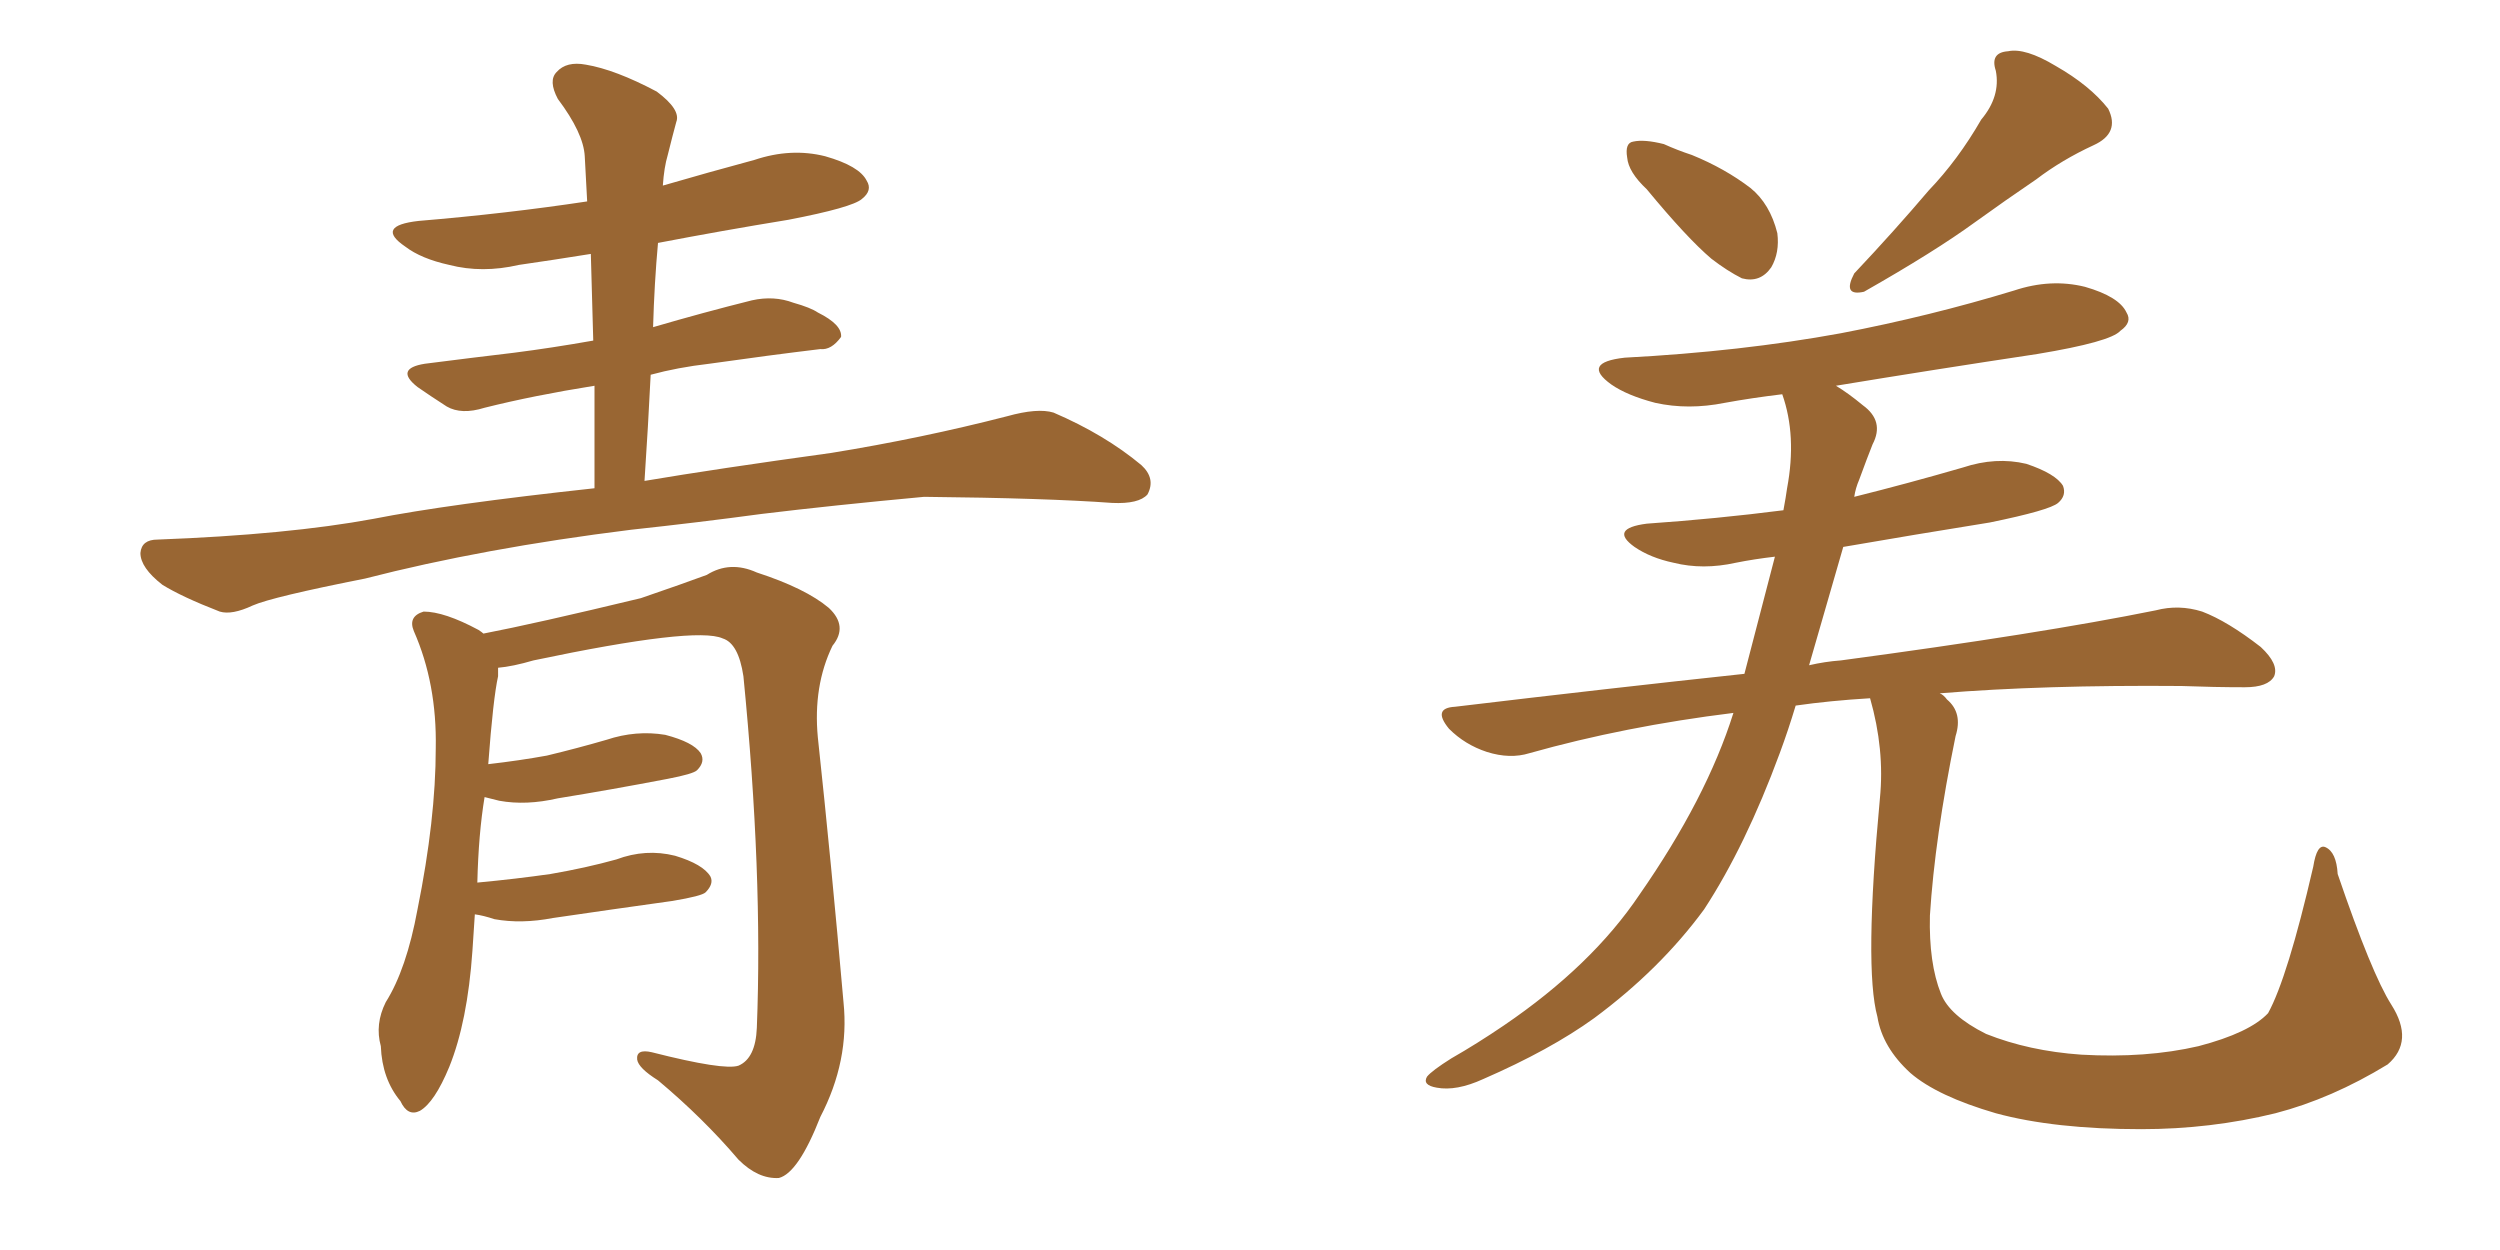 <svg xmlns="http://www.w3.org/2000/svg" xmlns:xlink="http://www.w3.org/1999/xlink" width="300" height="150"><path fill="#996633" padding="10" d="M77.34 57.71L77.34 57.71Q85.99 56.25 99.76 54.35L99.76 54.35Q110.60 52.59 120.85 49.95L120.85 49.95Q124.51 48.93 126.42 49.51L126.42 49.51Q132.57 52.15 136.96 55.81L136.96 55.81Q138.72 57.42 137.70 59.33L137.70 59.33Q136.67 60.50 133.45 60.35L133.45 60.35Q125.54 59.77 110.89 59.62L110.89 59.62Q99.90 60.64 91.41 61.67L91.41 61.67Q83.79 62.70 75.73 63.57L75.73 63.57Q58.01 65.77 43.80 69.43L43.80 69.43Q32.67 71.63 30.32 72.66L30.32 72.66Q27.83 73.83 26.37 73.39L26.37 73.39Q21.83 71.63 19.48 70.17L19.48 70.17Q16.85 68.12 16.85 66.36L16.85 66.36Q16.99 64.75 18.90 64.75L18.90 64.75Q34.57 64.16 44.82 62.26L44.82 62.26Q53.76 60.50 71.34 58.59L71.34 58.59Q71.34 52.15 71.34 46.29L71.34 46.29Q64.01 47.46 58.15 48.93L58.15 48.93Q55.37 49.80 53.61 48.78L53.61 48.78Q51.56 47.46 50.10 46.44L50.10 46.44Q47.31 44.24 50.98 43.65L50.98 43.65Q56.69 42.92 61.67 42.33L61.67 42.33Q66.21 41.75 71.19 40.87L71.19 40.87Q71.04 35.45 70.90 30.47L70.90 30.47Q66.36 31.20 62.26 31.79L62.26 31.79Q57.86 32.81 53.91 31.79L53.91 31.79Q50.54 31.05 48.63 29.59L48.63 29.59Q44.97 27.10 50.24 26.51L50.24 26.51Q60.79 25.63 70.46 24.17L70.46 24.17Q70.31 21.39 70.17 18.75L70.17 18.75Q70.02 15.97 66.94 11.87L66.94 11.87Q65.77 9.67 66.80 8.64L66.80 8.64Q67.97 7.32 70.31 7.76L70.31 7.76Q73.83 8.35 78.81 10.99L78.81 10.99Q81.74 13.18 81.15 14.65L81.15 14.65Q80.71 16.26 80.13 18.60L80.13 18.60Q79.69 20.07 79.54 22.27L79.54 22.27Q85.11 20.65 90.53 19.19L90.53 19.19Q94.92 17.72 99.02 18.75L99.02 18.75Q103.13 19.92 104.00 21.68L104.00 21.68Q104.74 22.85 103.42 23.88L103.42 23.88Q102.25 24.90 94.63 26.37L94.63 26.37Q86.57 27.69 78.96 29.15L78.96 29.15Q78.52 33.98 78.37 39.26L78.37 39.26Q84.38 37.50 90.23 36.04L90.23 36.04Q92.87 35.45 95.21 36.33L95.21 36.33Q97.27 36.91 98.14 37.50L98.14 37.50Q101.07 38.96 100.93 40.43L100.93 40.43Q99.76 42.04 98.44 41.89L98.44 41.89Q92.29 42.63 85.11 43.65L85.11 43.65Q81.30 44.09 78.08 44.97L78.08 44.97Q77.78 51.12 77.34 57.71ZM56.98 109.72L56.98 109.72L56.98 109.72Q56.84 111.77 56.69 114.11L56.69 114.11Q56.10 122.61 53.91 128.03L53.91 128.03Q52.15 132.28 50.39 133.30L50.39 133.30Q48.93 134.03 48.05 132.13L48.05 132.13Q45.85 129.49 45.70 125.54L45.70 125.54Q44.97 122.90 46.29 120.26L46.29 120.26Q48.78 116.31 50.10 109.13L50.10 109.13Q52.29 98.29 52.29 89.79L52.29 89.79Q52.44 82.03 49.66 75.73L49.66 75.73Q48.93 73.97 50.83 73.39L50.83 73.39Q53.32 73.39 57.42 75.59L57.42 75.59Q57.86 75.88 58.01 76.03L58.01 76.03Q64.16 74.85 76.90 71.78L76.90 71.78Q82.03 70.02 84.81 68.99L84.81 68.99Q87.60 67.24 90.82 68.70L90.82 68.70Q96.68 70.61 99.46 72.95L99.46 72.95Q101.81 75.15 99.90 77.49L99.90 77.49Q97.56 82.32 98.14 88.48L98.14 88.48Q99.76 103.56 101.22 120.26L101.22 120.26Q101.95 127.29 98.44 134.03L98.44 134.03Q95.80 140.77 93.46 141.36L93.46 141.36Q90.97 141.50 88.62 139.16L88.62 139.16Q84.38 134.18 78.96 129.64L78.96 129.64Q76.61 128.17 76.46 127.15L76.46 127.15Q76.32 125.83 78.22 126.27L78.22 126.27Q86.87 128.47 88.62 127.88L88.62 127.88Q90.67 127.00 90.82 123.34L90.82 123.34Q91.55 104.88 89.21 81.15L89.21 81.15Q88.62 77.20 86.72 76.61L86.72 76.61Q83.50 75.15 64.01 79.25L64.01 79.25Q61.52 79.98 59.77 80.13L59.77 80.13Q59.77 80.57 59.77 81.15L59.77 81.15Q59.18 83.79 58.59 91.70L58.59 91.70Q62.40 91.26 65.63 90.67L65.63 90.67Q69.29 89.79 72.80 88.77L72.80 88.77Q76.32 87.60 79.83 88.18L79.83 88.18Q83.20 89.06 84.08 90.38L84.08 90.38Q84.67 91.41 83.64 92.43L83.64 92.43Q83.20 92.87 80.13 93.46L80.13 93.46Q73.24 94.78 66.94 95.80L66.94 95.80Q63.13 96.68 59.91 96.09L59.91 96.09Q58.74 95.80 58.15 95.65L58.15 95.65Q57.42 100.05 57.28 105.91L57.28 105.91Q61.96 105.47 66.06 104.88L66.06 104.88Q70.31 104.15 73.97 103.13L73.97 103.13Q77.49 101.81 81.01 102.69L81.01 102.69Q84.38 103.71 85.25 105.18L85.25 105.18Q85.69 106.05 84.67 107.08L84.67 107.08Q84.23 107.52 80.71 108.11L80.71 108.11Q73.39 109.13 66.36 110.16L66.36 110.16Q62.55 110.89 59.33 110.30L59.33 110.30Q58.01 109.86 56.98 109.72ZM197.61 22.71L197.61 22.71Q195.41 20.65 195.26 18.90L195.26 18.90Q194.97 17.14 196.00 16.99L196.00 16.99Q197.31 16.70 199.66 17.29L199.66 17.29Q201.27 18.02 203.03 18.60L203.03 18.60Q206.98 20.21 210.06 22.56L210.06 22.56Q212.40 24.46 213.28 27.98L213.28 27.98Q213.57 30.32 212.55 32.08L212.55 32.08Q211.23 33.98 209.03 33.40L209.03 33.40Q207.28 32.52 205.37 31.05L205.37 31.05Q202.44 28.56 197.61 22.71ZM237.74 14.36L237.74 14.36Q240.09 11.57 239.50 8.50L239.50 8.50Q238.77 6.30 240.97 6.15L240.97 6.15Q243.02 5.71 246.68 7.91L246.68 7.91Q250.78 10.25 252.98 13.04L252.98 13.04Q254.44 15.97 251.22 17.43L251.22 17.43Q247.41 19.19 244.34 21.53L244.34 21.53Q240.67 24.02 237.01 26.66L237.01 26.66Q232.18 30.18 223.68 35.01L223.68 35.01Q221.04 35.60 222.51 32.81L222.51 32.81Q227.34 27.69 231.45 22.85L231.45 22.85Q234.96 19.19 237.74 14.36ZM286.96 120.56L286.96 120.56L286.96 120.56Q289.75 124.95 286.52 127.73L286.52 127.73Q279.79 131.84 273.05 133.59L273.05 133.59Q265.28 135.50 256.93 135.50L256.93 135.50Q246.53 135.50 239.50 133.59L239.50 133.59Q232.47 131.54 229.25 128.76L229.25 128.76Q225.88 125.68 225.29 122.02L225.29 122.02Q223.68 116.16 225.59 95.80L225.59 95.80Q226.17 89.94 224.41 83.79L224.41 83.79Q219.58 84.08 215.48 84.67L215.48 84.67Q214.60 87.60 213.57 90.38L213.57 90.38Q209.47 101.51 204.49 109.13L204.49 109.13Q199.22 116.31 191.31 122.17L191.31 122.17Q186.04 125.98 177.98 129.49L177.98 129.49Q174.76 130.96 172.41 130.52L172.41 130.52Q170.65 130.22 171.24 129.20L171.24 129.20Q171.83 128.47 174.17 127.00L174.17 127.00Q177.25 125.24 180.47 123.05L180.47 123.05Q191.02 115.87 196.73 107.37L196.73 107.37Q204.79 95.80 208.01 85.55L208.01 85.55Q194.97 87.16 183.54 90.38L183.54 90.38Q181.20 91.11 178.42 90.23L178.42 90.23Q175.78 89.36 173.88 87.45L173.88 87.45Q171.83 84.96 174.61 84.81L174.61 84.81Q192.92 82.62 209.33 80.86L209.33 80.86Q211.52 72.51 212.99 66.80L212.99 66.80Q210.50 67.09 208.30 67.53L208.30 67.53Q204.35 68.41 200.83 67.53L200.83 67.53Q198.05 66.94 196.14 65.63L196.14 65.63Q193.07 63.43 197.61 62.84L197.61 62.84Q205.96 62.26 214.01 61.23L214.01 61.23Q214.31 59.62 214.45 58.59L214.45 58.59Q215.63 52.29 213.87 47.31L213.87 47.31Q210.21 47.75 206.98 48.34L206.98 48.34Q202.59 49.22 198.63 48.34L198.63 48.34Q195.26 47.46 193.36 46.14L193.36 46.14Q189.70 43.51 194.97 42.92L194.97 42.92Q208.89 42.19 220.90 39.99L220.90 39.99Q231.59 37.94 241.70 34.86L241.70 34.86Q246.09 33.40 250.20 34.42L250.20 34.42Q254.30 35.60 255.18 37.50L255.18 37.50Q255.91 38.67 254.44 39.70L254.44 39.70Q253.27 41.02 244.48 42.48L244.48 42.48Q231.88 44.38 220.31 46.29L220.31 46.29Q221.78 47.17 223.54 48.63L223.54 48.63Q226.17 50.54 224.71 53.32L224.71 53.32Q224.12 54.79 223.10 57.57L223.10 57.57Q222.66 58.59 222.51 59.62L222.51 59.62Q228.96 58.01 235.55 56.10L235.55 56.10Q239.50 54.79 243.16 55.66L243.16 55.66Q246.68 56.84 247.56 58.30L247.56 58.30Q248.00 59.47 246.97 60.35L246.97 60.35Q245.95 61.23 238.77 62.70L238.77 62.70Q229.69 64.16 221.19 65.63L221.19 65.63Q218.99 73.24 217.09 79.83L217.09 79.83Q218.99 79.39 220.90 79.25L220.90 79.25Q244.92 76.03 258.69 73.24L258.69 73.24Q261.47 72.51 264.26 73.39L264.26 73.39Q267.33 74.56 271.29 77.64L271.29 77.64Q273.49 79.69 272.90 81.15L272.90 81.15Q272.17 82.47 269.38 82.47L269.38 82.47Q265.72 82.47 261.77 82.32L261.77 82.32Q245.21 82.18 232.76 83.20L232.76 83.20Q233.20 83.35 233.64 83.94L233.64 83.94Q235.55 85.55 234.67 88.33L234.67 88.33Q232.18 100.49 231.59 109.86L231.59 109.86Q231.45 115.58 232.91 119.24L232.91 119.24Q233.94 121.88 238.33 124.07L238.33 124.07Q243.46 126.12 249.76 126.56L249.76 126.56Q257.52 127.00 263.82 125.54L263.82 125.54Q269.97 123.93 272.17 121.58L272.17 121.58Q274.51 117.33 277.59 104.00L277.59 104.00Q278.03 101.22 279.05 101.66L279.05 101.66Q280.37 102.25 280.52 104.88L280.52 104.88Q284.62 116.89 286.96 120.56Z"/></svg>
